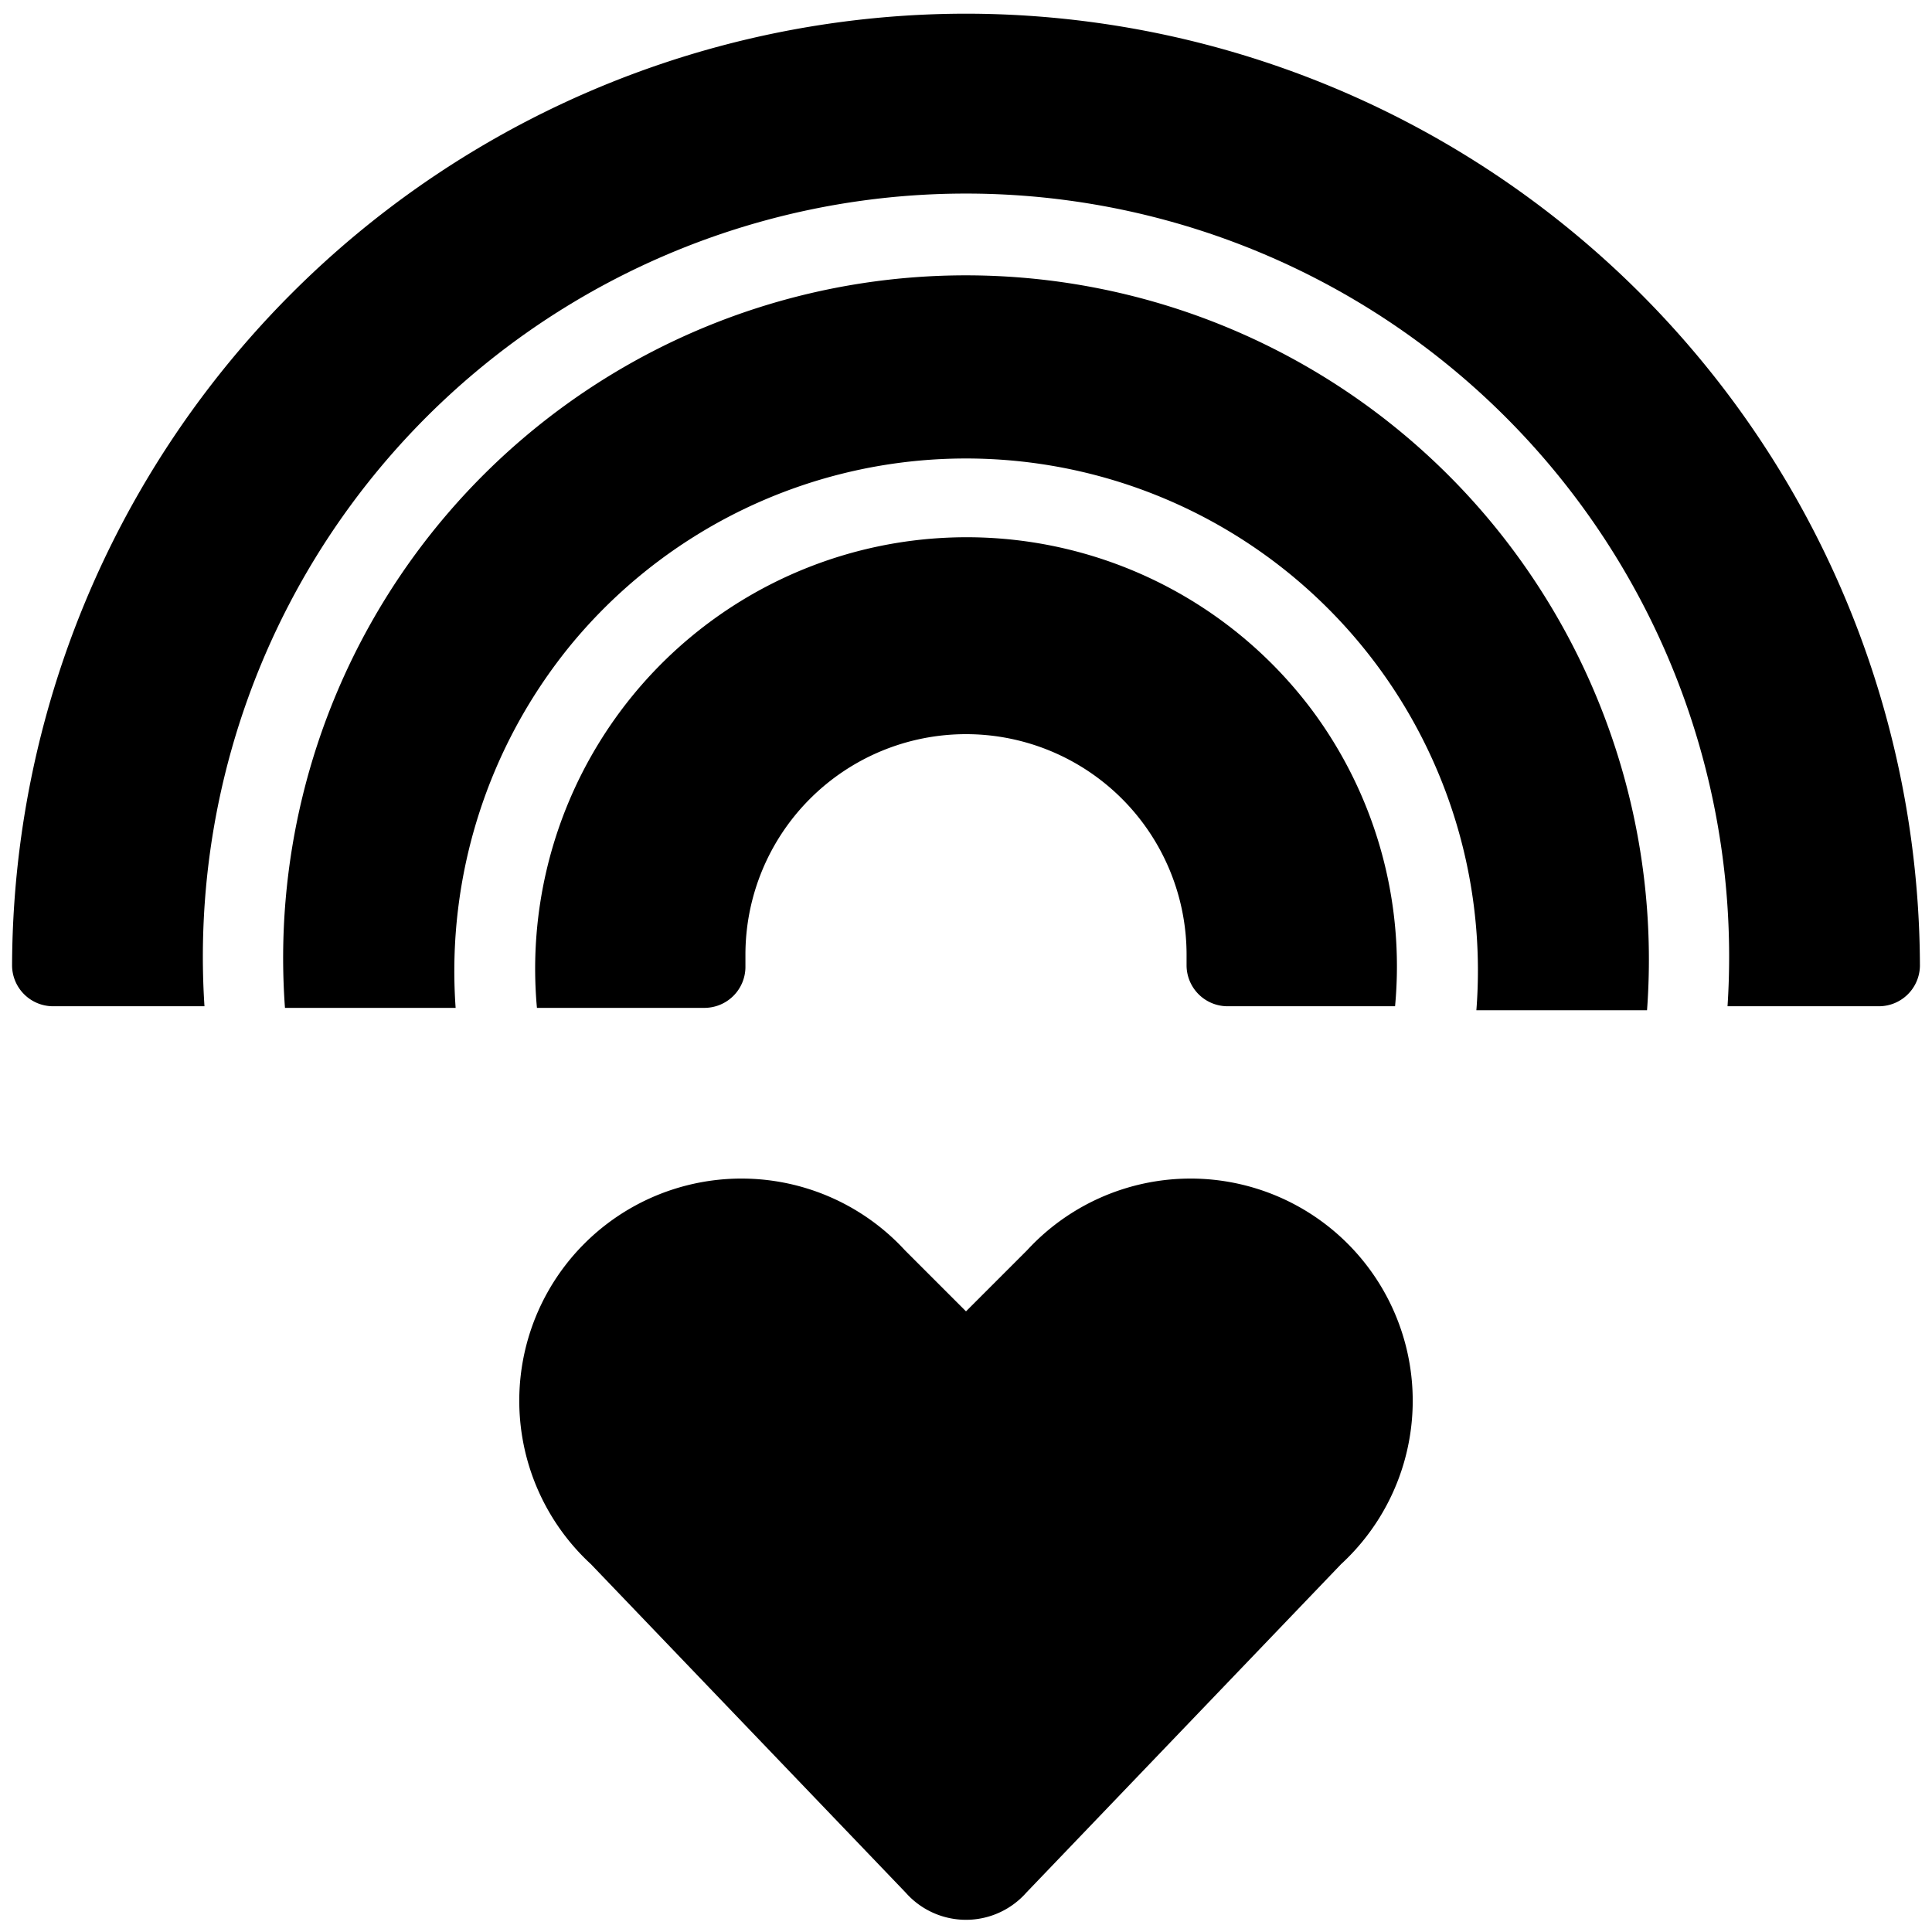 <svg xmlns="http://www.w3.org/2000/svg" viewBox="0 0 24 24"><g><path d="M16.29 8.81a5.36 5.36 0 0 0 -9.62 3.71h2.09a0.51 0.51 0 0 0 0.5 -0.5v-0.16a2.74 2.74 0 0 1 5.48 0V12a0.51 0.51 0 0 0 0.5 0.5h2.09a5.33 5.33 0 0 0 -1.04 -3.69Z" fill="#000000" stroke-width="1"></path><path d="M12 0.17A11.86 11.86 0 0 0 0.15 12a0.51 0.51 0 0 0 0.5 0.5h1.89a9.48 9.48 0 1 1 18.92 0h1.89a0.51 0.51 0 0 0 0.5 -0.5A11.86 11.86 0 0 0 12 0.17Z" fill="#000000" stroke-width="1"></path><path d="M18.46 6.41a8.48 8.48 0 0 0 -14.92 6.11h2.12A6.4 6.4 0 0 1 7.1 8a6.36 6.36 0 0 1 11.24 4.55h2.12a8.52 8.52 0 0 0 -2 -6.14Z" fill="#000000" stroke-width="1"></path><path d="m12.76 15.53 -0.76 0.76 -0.76 -0.76a2.76 2.76 0 1 0 -3.9 3.9l3.91 4.08a1 1 0 0 0 1.5 0l3.91 -4.08a2.76 2.76 0 1 0 -3.9 -3.9Z" fill="#000000" stroke-width="1"></path></g></svg>